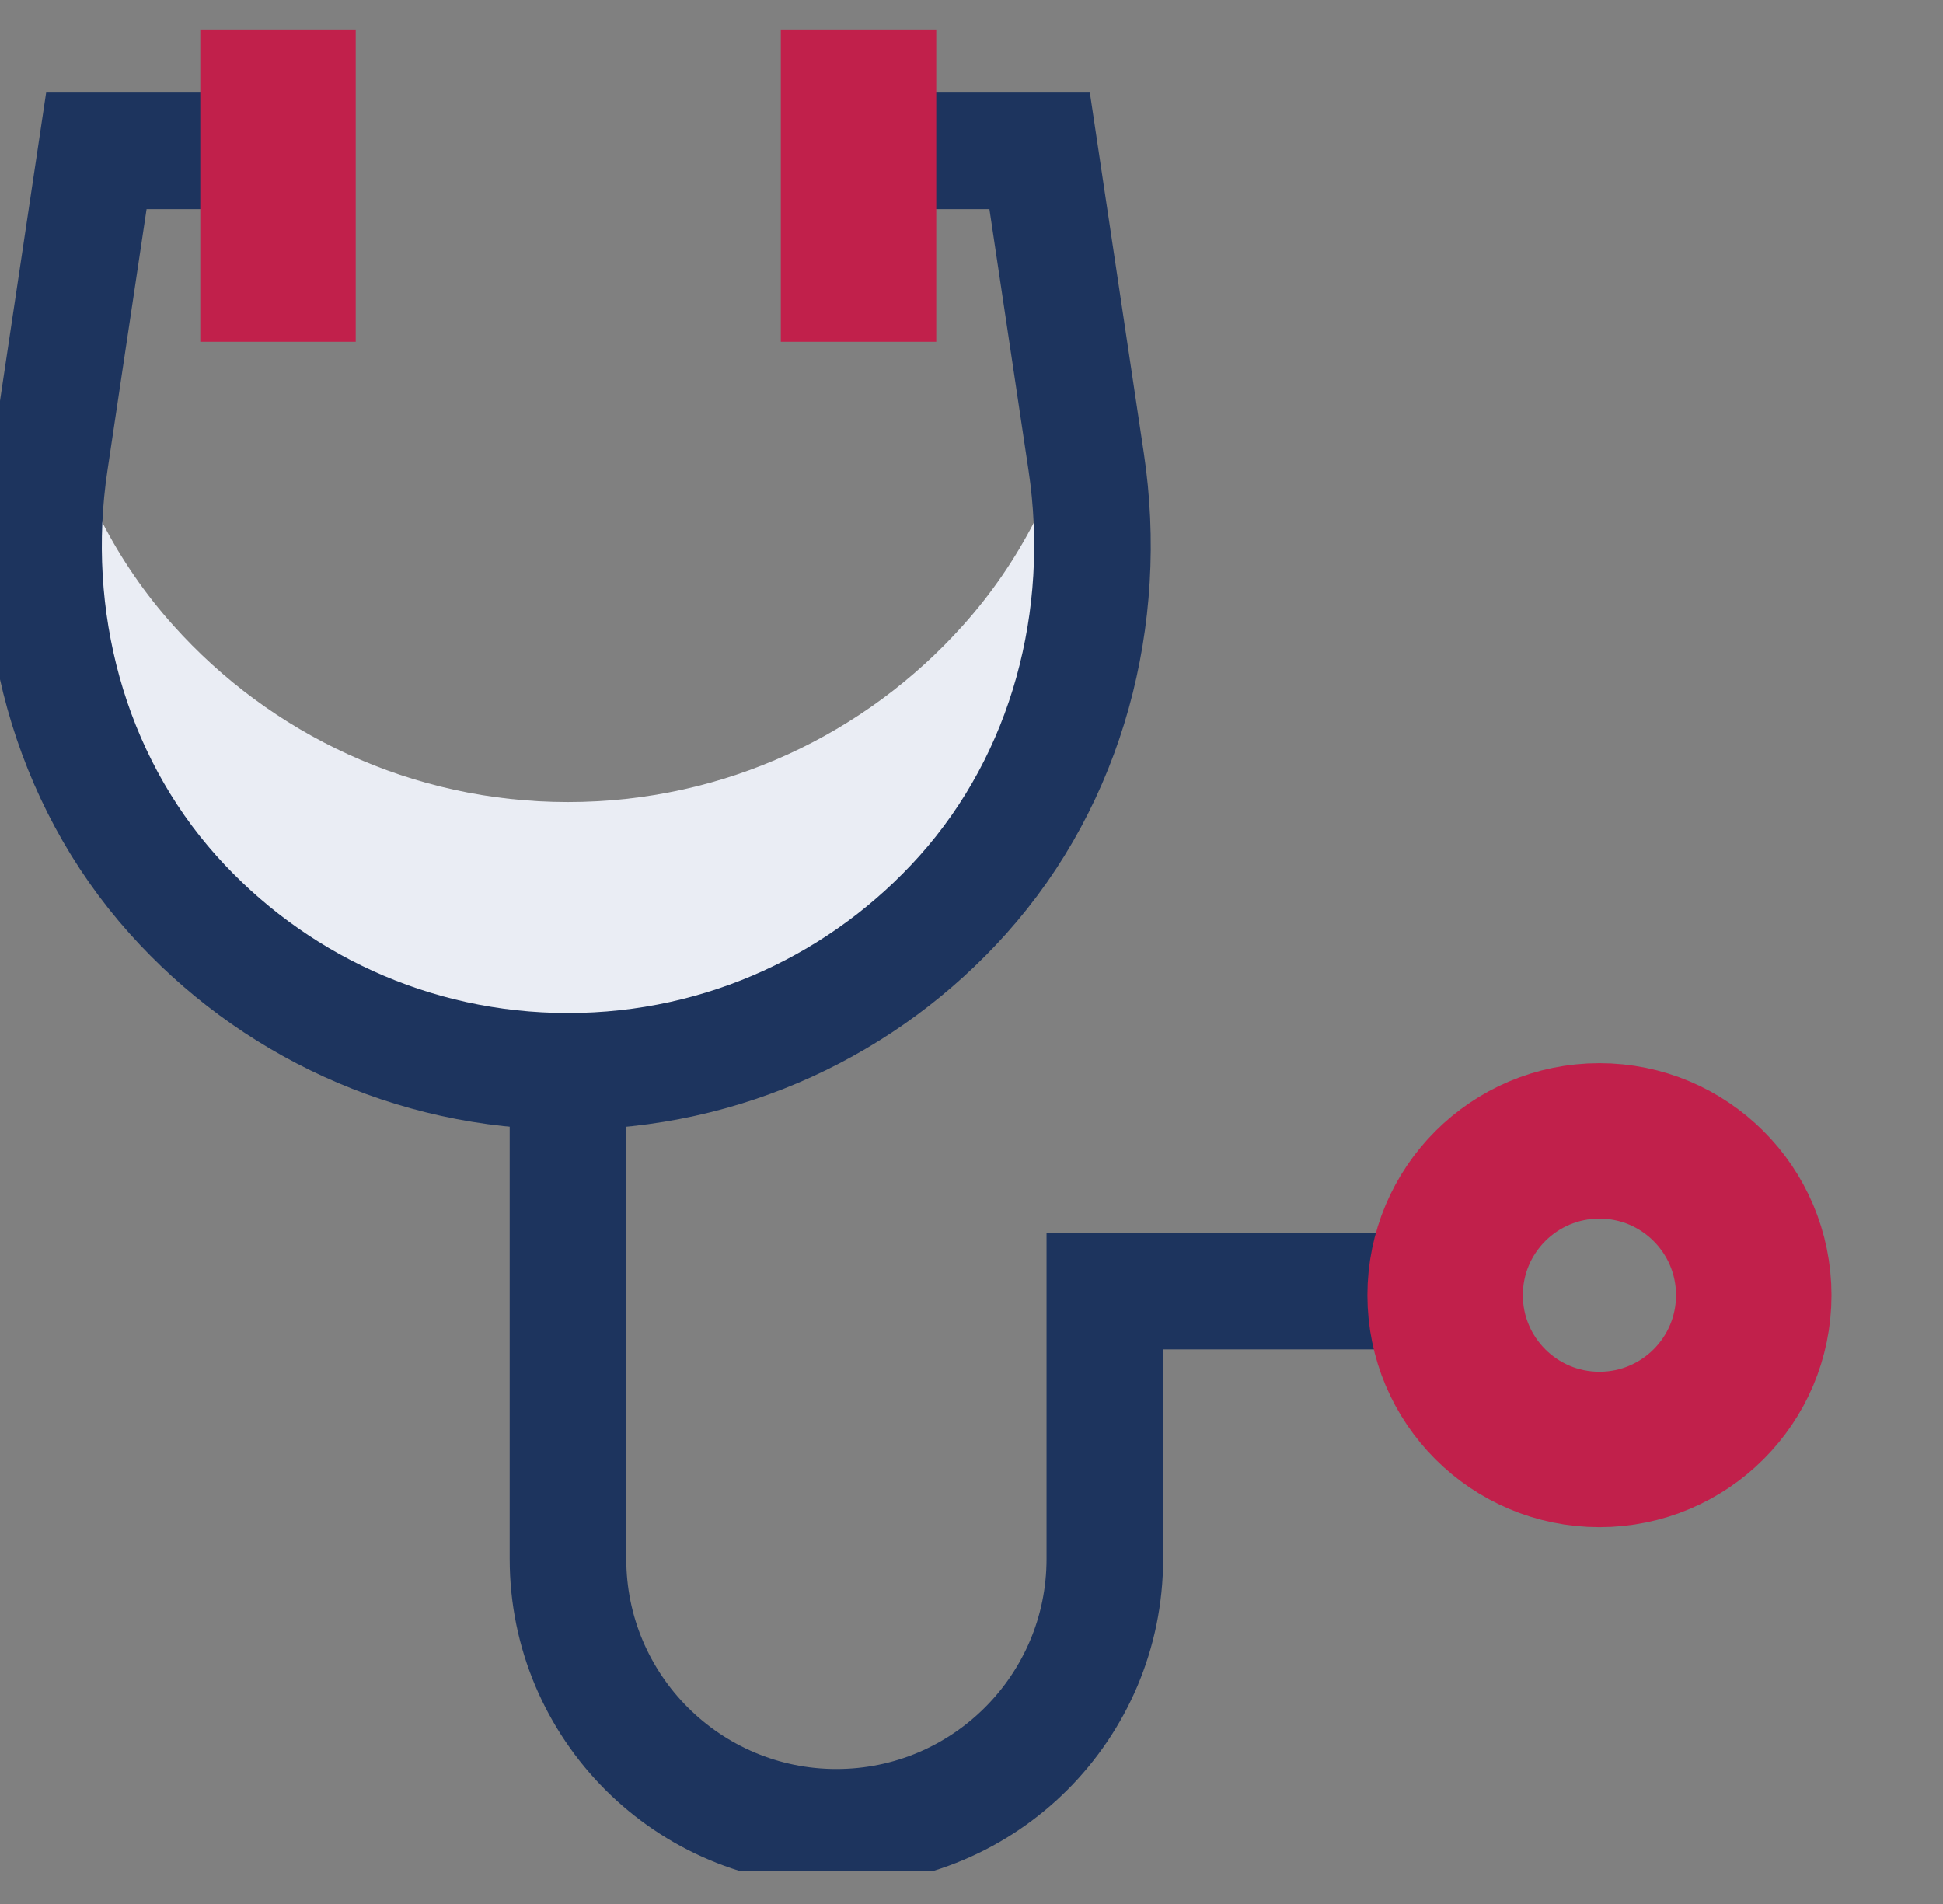 <?xml version="1.0" encoding="UTF-8"?> <svg xmlns="http://www.w3.org/2000/svg" width="50" height="49" viewBox="0 0 50 49" fill="none"><rect x="0" y="0" width="50" height="49" fill="#808080" stroke="none"/><g id="Icon_Stethoscope" clip-path="url(#clip0_3500_5275)"><path id="Vector" d="M24.775 23.038C22.28 25.825 18.654 27.578 14.616 27.578C10.578 27.578 6.96 25.825 4.465 23.038C1.76 20.026 0.689 15.898 1.288 11.898L1.513 10.407C2.008 12.505 2.997 14.467 4.465 16.101C6.96 18.887 10.586 20.641 14.616 20.641C18.647 20.641 22.28 18.887 24.775 16.101C26.244 14.467 27.232 12.505 27.727 10.407L27.952 11.898C28.551 15.898 27.48 20.026 24.775 23.038Z" fill="#EAEDF4"></path><path id="Vector_2" d="M14.616 27.57V40.119C14.616 43.932 17.71 47.026 21.524 47.026C25.337 47.026 28.431 43.932 28.431 40.119V33.227H37.337" stroke="#1D345E" stroke-width="3" stroke-miterlimit="10"></path><path id="Vector_3" d="M7.072 3.882H2.48L1.281 11.89C0.682 15.891 1.76 20.019 4.457 23.03C6.952 25.817 10.578 27.57 14.616 27.57C18.654 27.57 22.28 25.817 24.775 23.03C27.472 20.019 28.551 15.891 27.952 11.89L26.753 3.882H22.101" stroke="#1D345E" stroke-width="3" stroke-miterlimit="10"></path><path id="Vector_4" d="M41.159 37.302C43.352 37.302 45.13 35.525 45.13 33.332C45.13 31.139 43.352 29.361 41.159 29.361C38.966 29.361 37.188 31.139 37.188 33.332C37.188 35.525 38.966 37.302 41.159 37.302Z" stroke="#C1204B" stroke-width="4" stroke-miterlimit="10"></path><path id="Vector_5" d="M22.093 0.757V8.796" stroke="#C1204B" stroke-width="4" stroke-miterlimit="10"></path><path id="Vector_6" d="M7.154 0.757V8.796" stroke="#C1204B" stroke-width="4" stroke-miterlimit="10"></path></g><defs><clipPath id="clip0_3500_5275"><rect width="50" height="47.393" fill="white" transform="translate(0 0.757)"></rect></clipPath></defs></svg> 